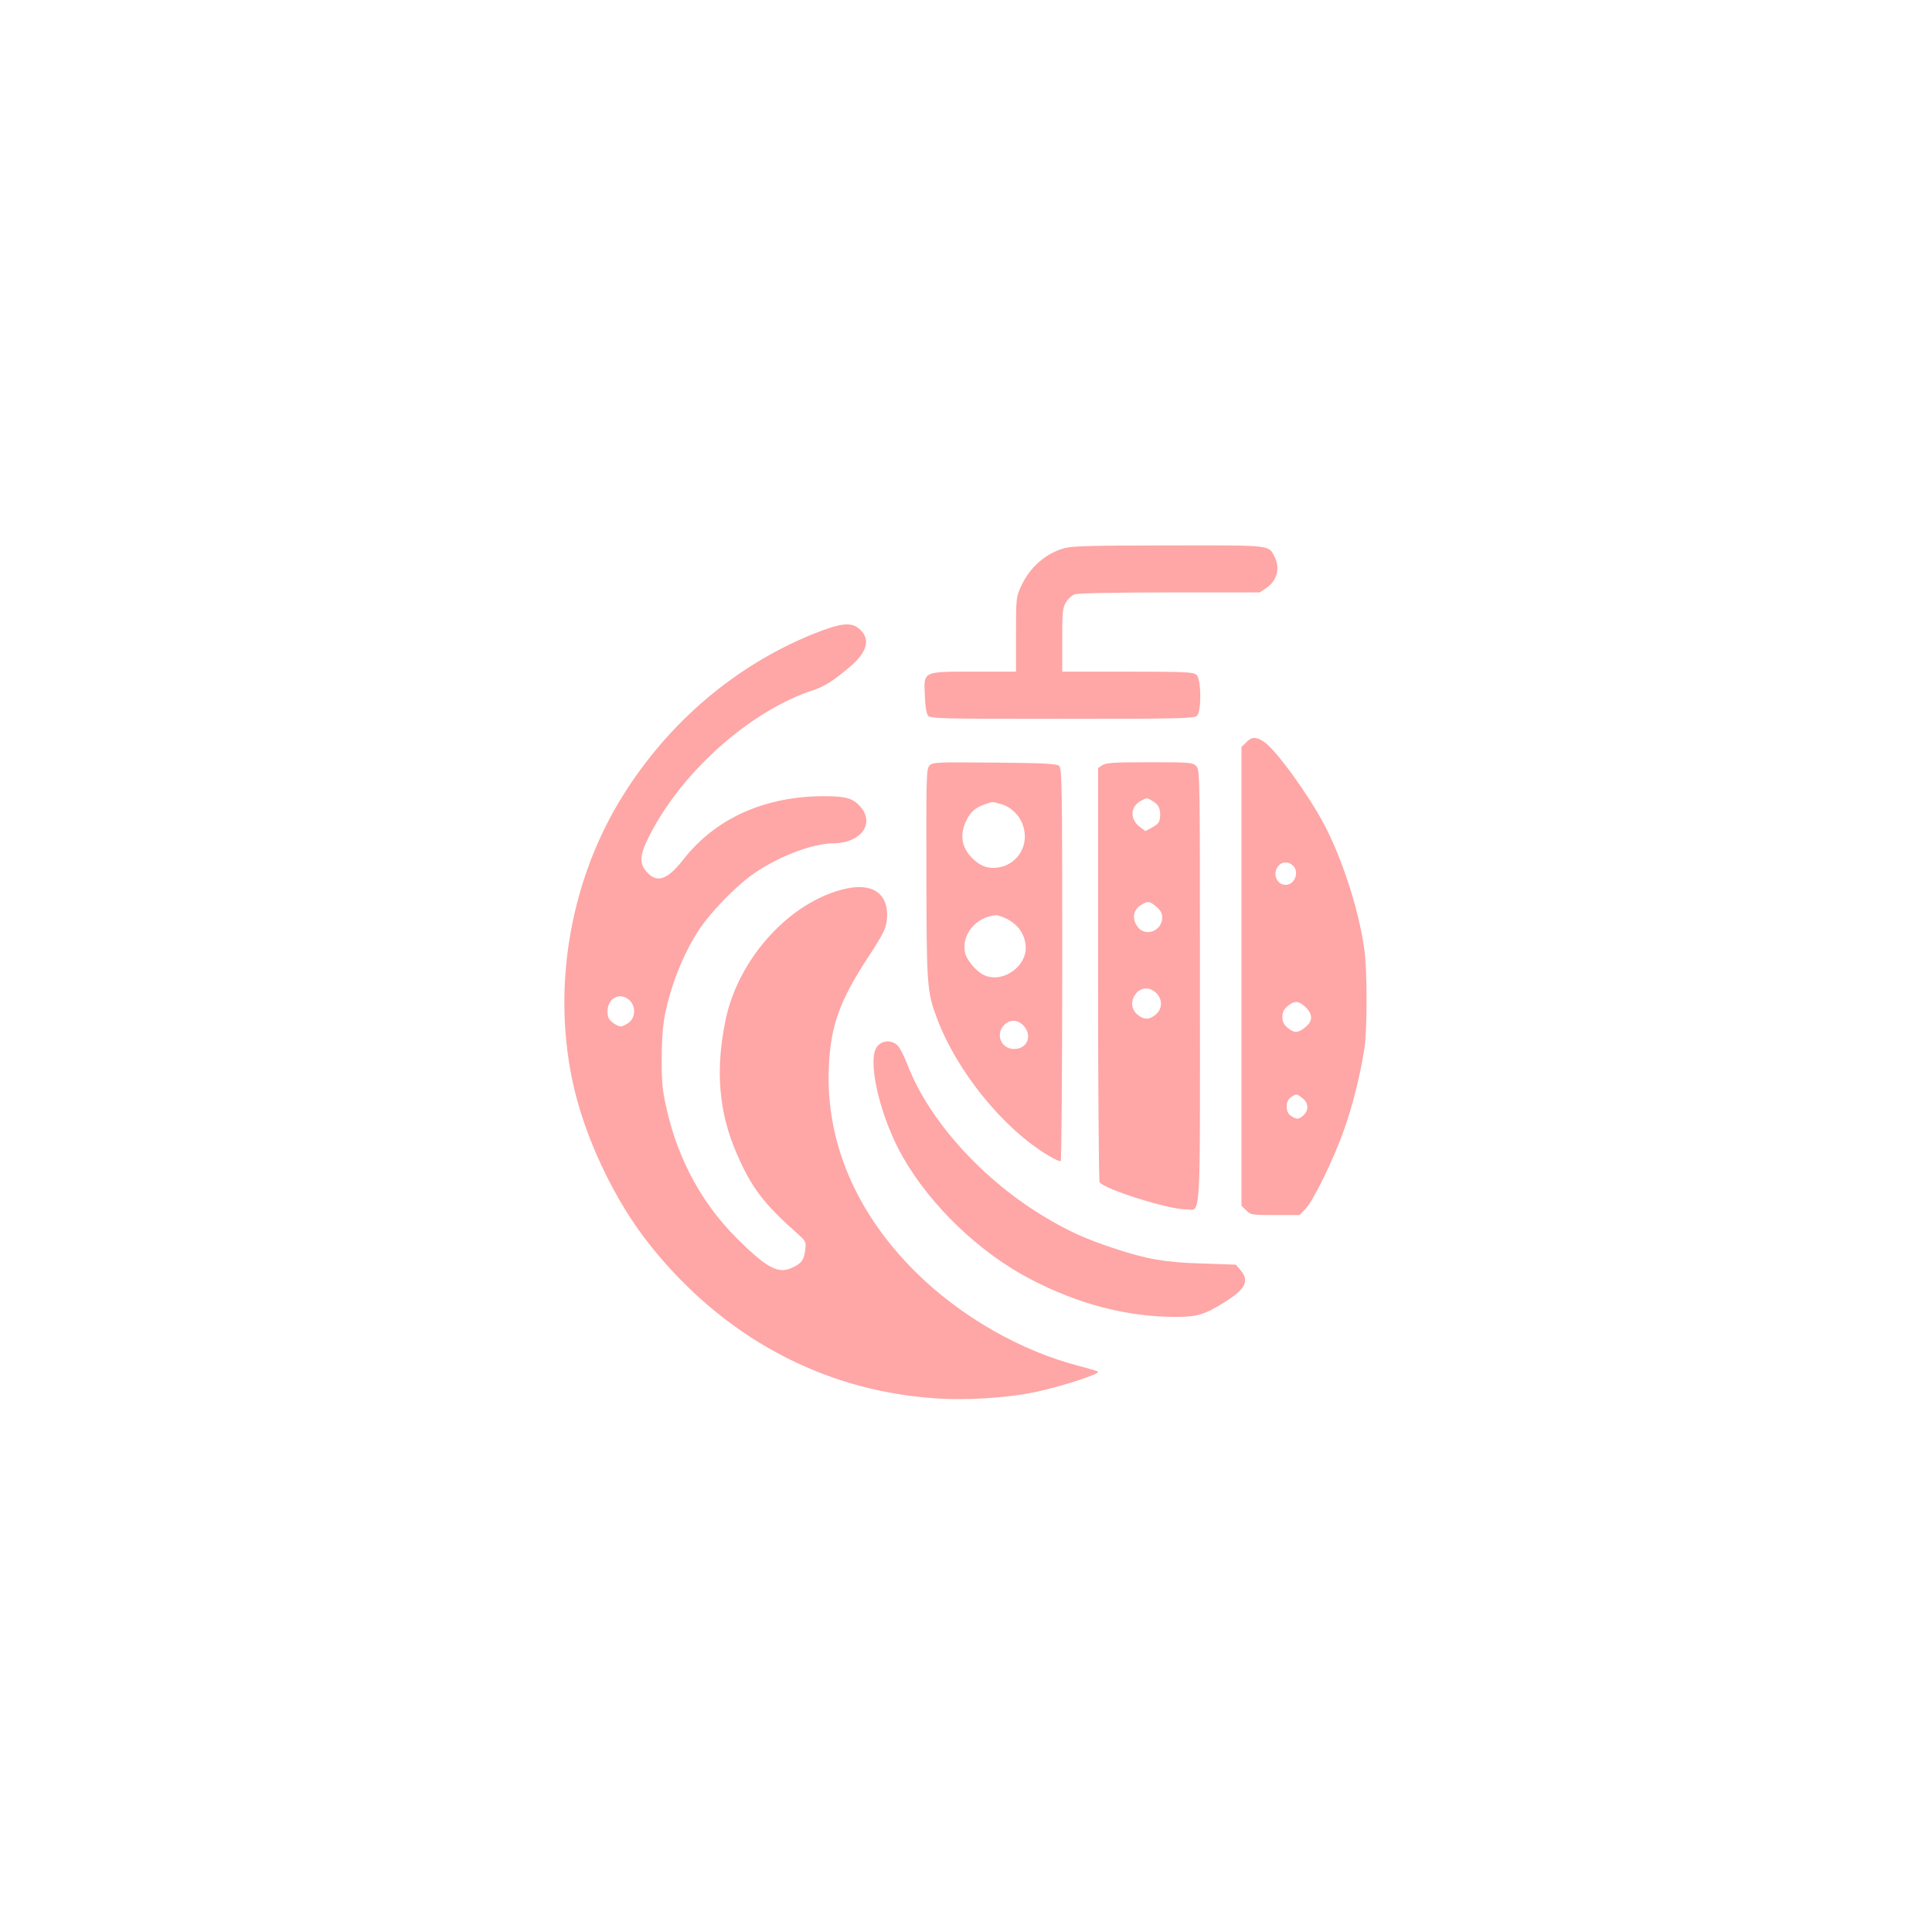 <?xml version="1.0" standalone="no"?>
<!DOCTYPE svg PUBLIC "-//W3C//DTD SVG 20010904//EN"
 "http://www.w3.org/TR/2001/REC-SVG-20010904/DTD/svg10.dtd">
<svg version="1.0" xmlns="http://www.w3.org/2000/svg"
 width="1024pt" height="1024pt" viewBox="0 0 1024 1024"
 preserveAspectRatio="xMidYMid meet">

<g transform="translate(0,1024) scale(0.1,-0.1)"
fill="#ffa6a6" stroke="none">
<path d="M5643 7335 c-100 -27 -183 -100 -230 -200 -27 -59 -28 -62 -28 -257
l0 -198 -222 0 c-276 0 -267 4 -261 -129 2 -55 8 -94 17 -104 12 -16 75 -17
712 -17 621 0 699 2 713 16 25 24 23 195 -2 217 -17 15 -57 17 -365 17 l-347
0 0 168 c0 149 2 170 20 200 11 18 32 37 46 42 15 6 217 10 503 10 l478 0 34
23 c58 39 76 106 44 167 -32 62 -11 60 -560 59 -397 0 -511 -3 -552 -14z"/>
<path d="M4313 6881 c-412 -166 -768 -467 -1013 -860 -272 -437 -372 -988
-269 -1495 61 -303 225 -652 422 -895 384 -477 901 -756 1484 -801 167 -14
392 -1 546 31 137 28 355 99 336 109 -8 5 -53 18 -99 30 -310 79 -633 265
-868 499 -317 315 -476 691 -459 1085 9 217 57 351 206 579 91 139 102 164
103 228 0 115 -80 168 -213 140 -294 -62 -574 -365 -643 -696 -55 -263 -37
-488 57 -705 79 -184 144 -269 322 -427 46 -41 48 -44 43 -88 -7 -54 -20 -73
-74 -96 -71 -32 -133 3 -289 158 -184 184 -310 415 -371 682 -22 95 -27 141
-27 256 -1 77 5 172 11 211 28 171 103 363 193 495 57 84 176 208 265 275 127
95 325 174 438 174 145 0 224 101 149 191 -40 48 -78 59 -195 59 -314 0 -574
-117 -744 -333 -88 -113 -144 -131 -199 -65 -39 46 -34 91 23 200 176 338 536
655 868 762 53 17 104 50 188 121 91 77 110 143 57 196 -45 44 -97 40 -248
-20z m-976 -1943 c33 -31 32 -90 -3 -117 -15 -12 -34 -21 -44 -21 -10 0 -29 9
-44 21 -20 16 -26 29 -26 59 0 71 68 104 117 58z"/>
<path d="M6605 6305 l-25 -24 0 -1216 0 -1216 25 -24 c23 -24 29 -25 153 -25
l130 0 31 32 c41 42 149 262 204 418 46 128 87 293 109 435 15 103 15 415 -1
525 -30 213 -120 489 -218 670 -89 165 -258 395 -316 430 -42 26 -63 25 -92
-5z m247 -652 c37 -33 11 -103 -38 -103 -49 0 -72 64 -37 102 20 22 51 23 75
1z m69 -752 c38 -39 38 -72 -2 -105 -38 -32 -60 -33 -95 -3 -20 17 -27 33 -27
57 0 24 7 40 27 57 36 31 61 29 97 -6z m-17 -482 c31 -25 34 -61 6 -89 -24
-24 -38 -25 -68 -4 -15 10 -22 25 -22 49 0 24 7 39 22 49 29 20 30 20 62 -5z"/>
<path d="M4926 6182 c-16 -18 -17 -61 -16 -572 1 -597 3 -625 56 -767 106
-282 351 -584 588 -726 33 -20 63 -34 68 -31 4 3 8 472 8 1043 0 953 -1 1040
-17 1052 -13 11 -84 15 -343 17 -311 3 -327 2 -344 -16z m377 -203 c57 -15
104 -63 121 -120 34 -112 -45 -219 -160 -219 -42 0 -80 18 -116 57 -51 53 -61
119 -29 188 22 49 48 73 98 91 47 16 40 16 86 3z m37 -611 c52 -27 86 -72 95
-129 20 -115 -121 -218 -224 -165 -40 21 -88 79 -96 116 -21 96 59 192 165
199 9 1 36 -9 60 -21z m85 -564 c49 -53 20 -124 -50 -124 -68 0 -101 77 -53
127 29 31 72 30 103 -3z"/>
<path d="M5842 6184 l-22 -15 0 -1092 c0 -601 4 -1097 8 -1103 25 -37 364
-144 457 -144 82 0 75 -107 75 1181 0 1136 0 1149 -20 1169 -19 19 -33 20
-248 20 -190 0 -231 -3 -250 -16z m269 -191 c32 -19 42 -44 37 -89 -2 -22 -13
-34 -40 -49 l-37 -20 -28 21 c-57 42 -53 111 7 141 31 16 27 16 61 -4z m18
-559 c22 -19 31 -34 31 -57 0 -70 -87 -105 -129 -51 -35 45 -25 96 24 122 30
17 40 15 74 -14z m1 -459 c33 -35 31 -81 -4 -112 -35 -30 -66 -29 -100 2 -32
30 -34 72 -5 109 27 35 77 36 109 1z"/>
<path d="M4652 4697 c-61 -64 10 -374 134 -591 149 -259 406 -505 674 -645
257 -134 511 -200 771 -201 113 0 153 12 256 76 115 71 137 114 88 172 l-25
29 -177 6 c-200 6 -296 23 -476 83 -139 46 -231 87 -350 158 -333 196 -622
514 -736 810 -17 44 -40 90 -52 103 -30 31 -78 31 -107 0z"/>
</g>
</svg>
